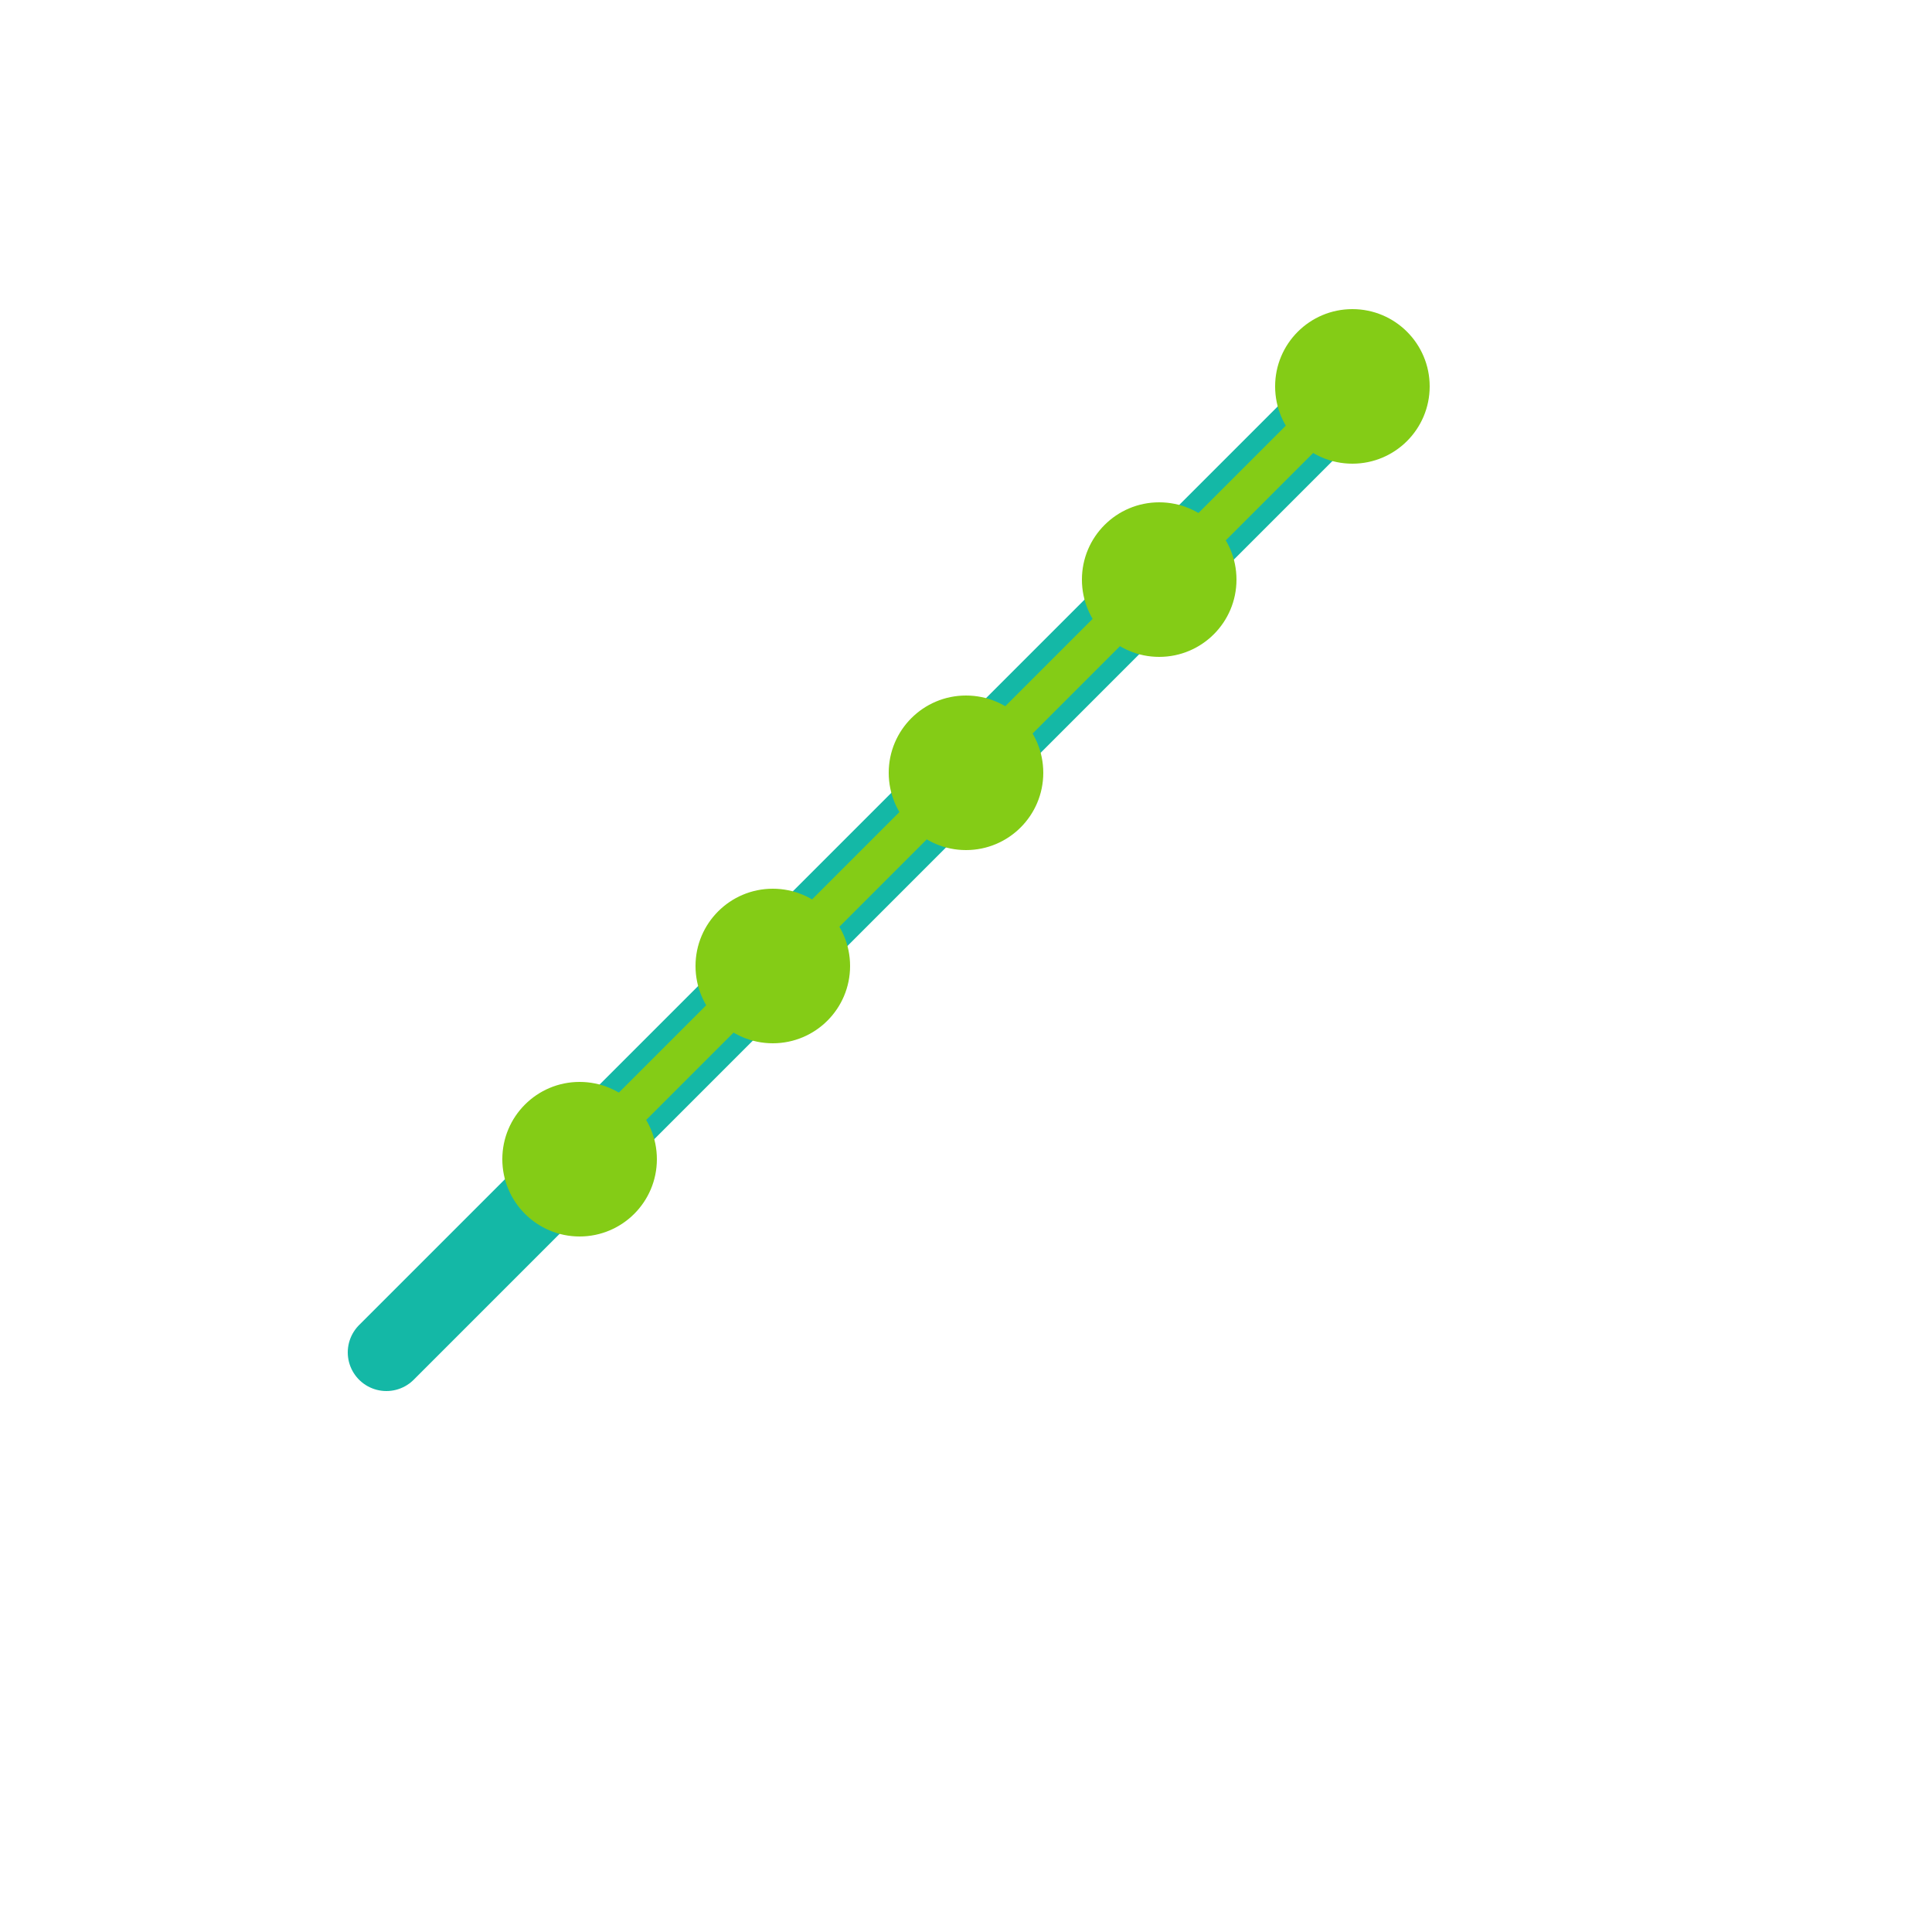 <svg xmlns="http://www.w3.org/2000/svg" viewBox="0 0 100 100">
  <!-- Upward trending chart -->
  <path d="M20 70 L30 60 L40 50 L50 40 L60 30 L70 20" 
        stroke="#14b8a6" 
        stroke-width="4" 
        fill="none" 
        stroke-linecap="round" 
        stroke-linejoin="round"/>
  
  <!-- Analytics nodes -->
  <circle cx="30" cy="60" r="4" fill="#84cc16"/>
  <circle cx="40" cy="50" r="4" fill="#84cc16"/>
  <circle cx="50" cy="40" r="4" fill="#84cc16"/>
  <circle cx="60" cy="30" r="4" fill="#84cc16"/>
  <circle cx="70" cy="20" r="4" fill="#84cc16"/>
  
  <!-- Connection lines between nodes -->
  <line x1="30" y1="60" x2="40" y2="50" stroke="#84cc16" stroke-width="2"/>
  <line x1="40" y1="50" x2="50" y2="40" stroke="#84cc16" stroke-width="2"/>
  <line x1="50" y1="40" x2="60" y2="30" stroke="#84cc16" stroke-width="2"/>
  <line x1="60" y1="30" x2="70" y2="20" stroke="#84cc16" stroke-width="2"/>
</svg>
